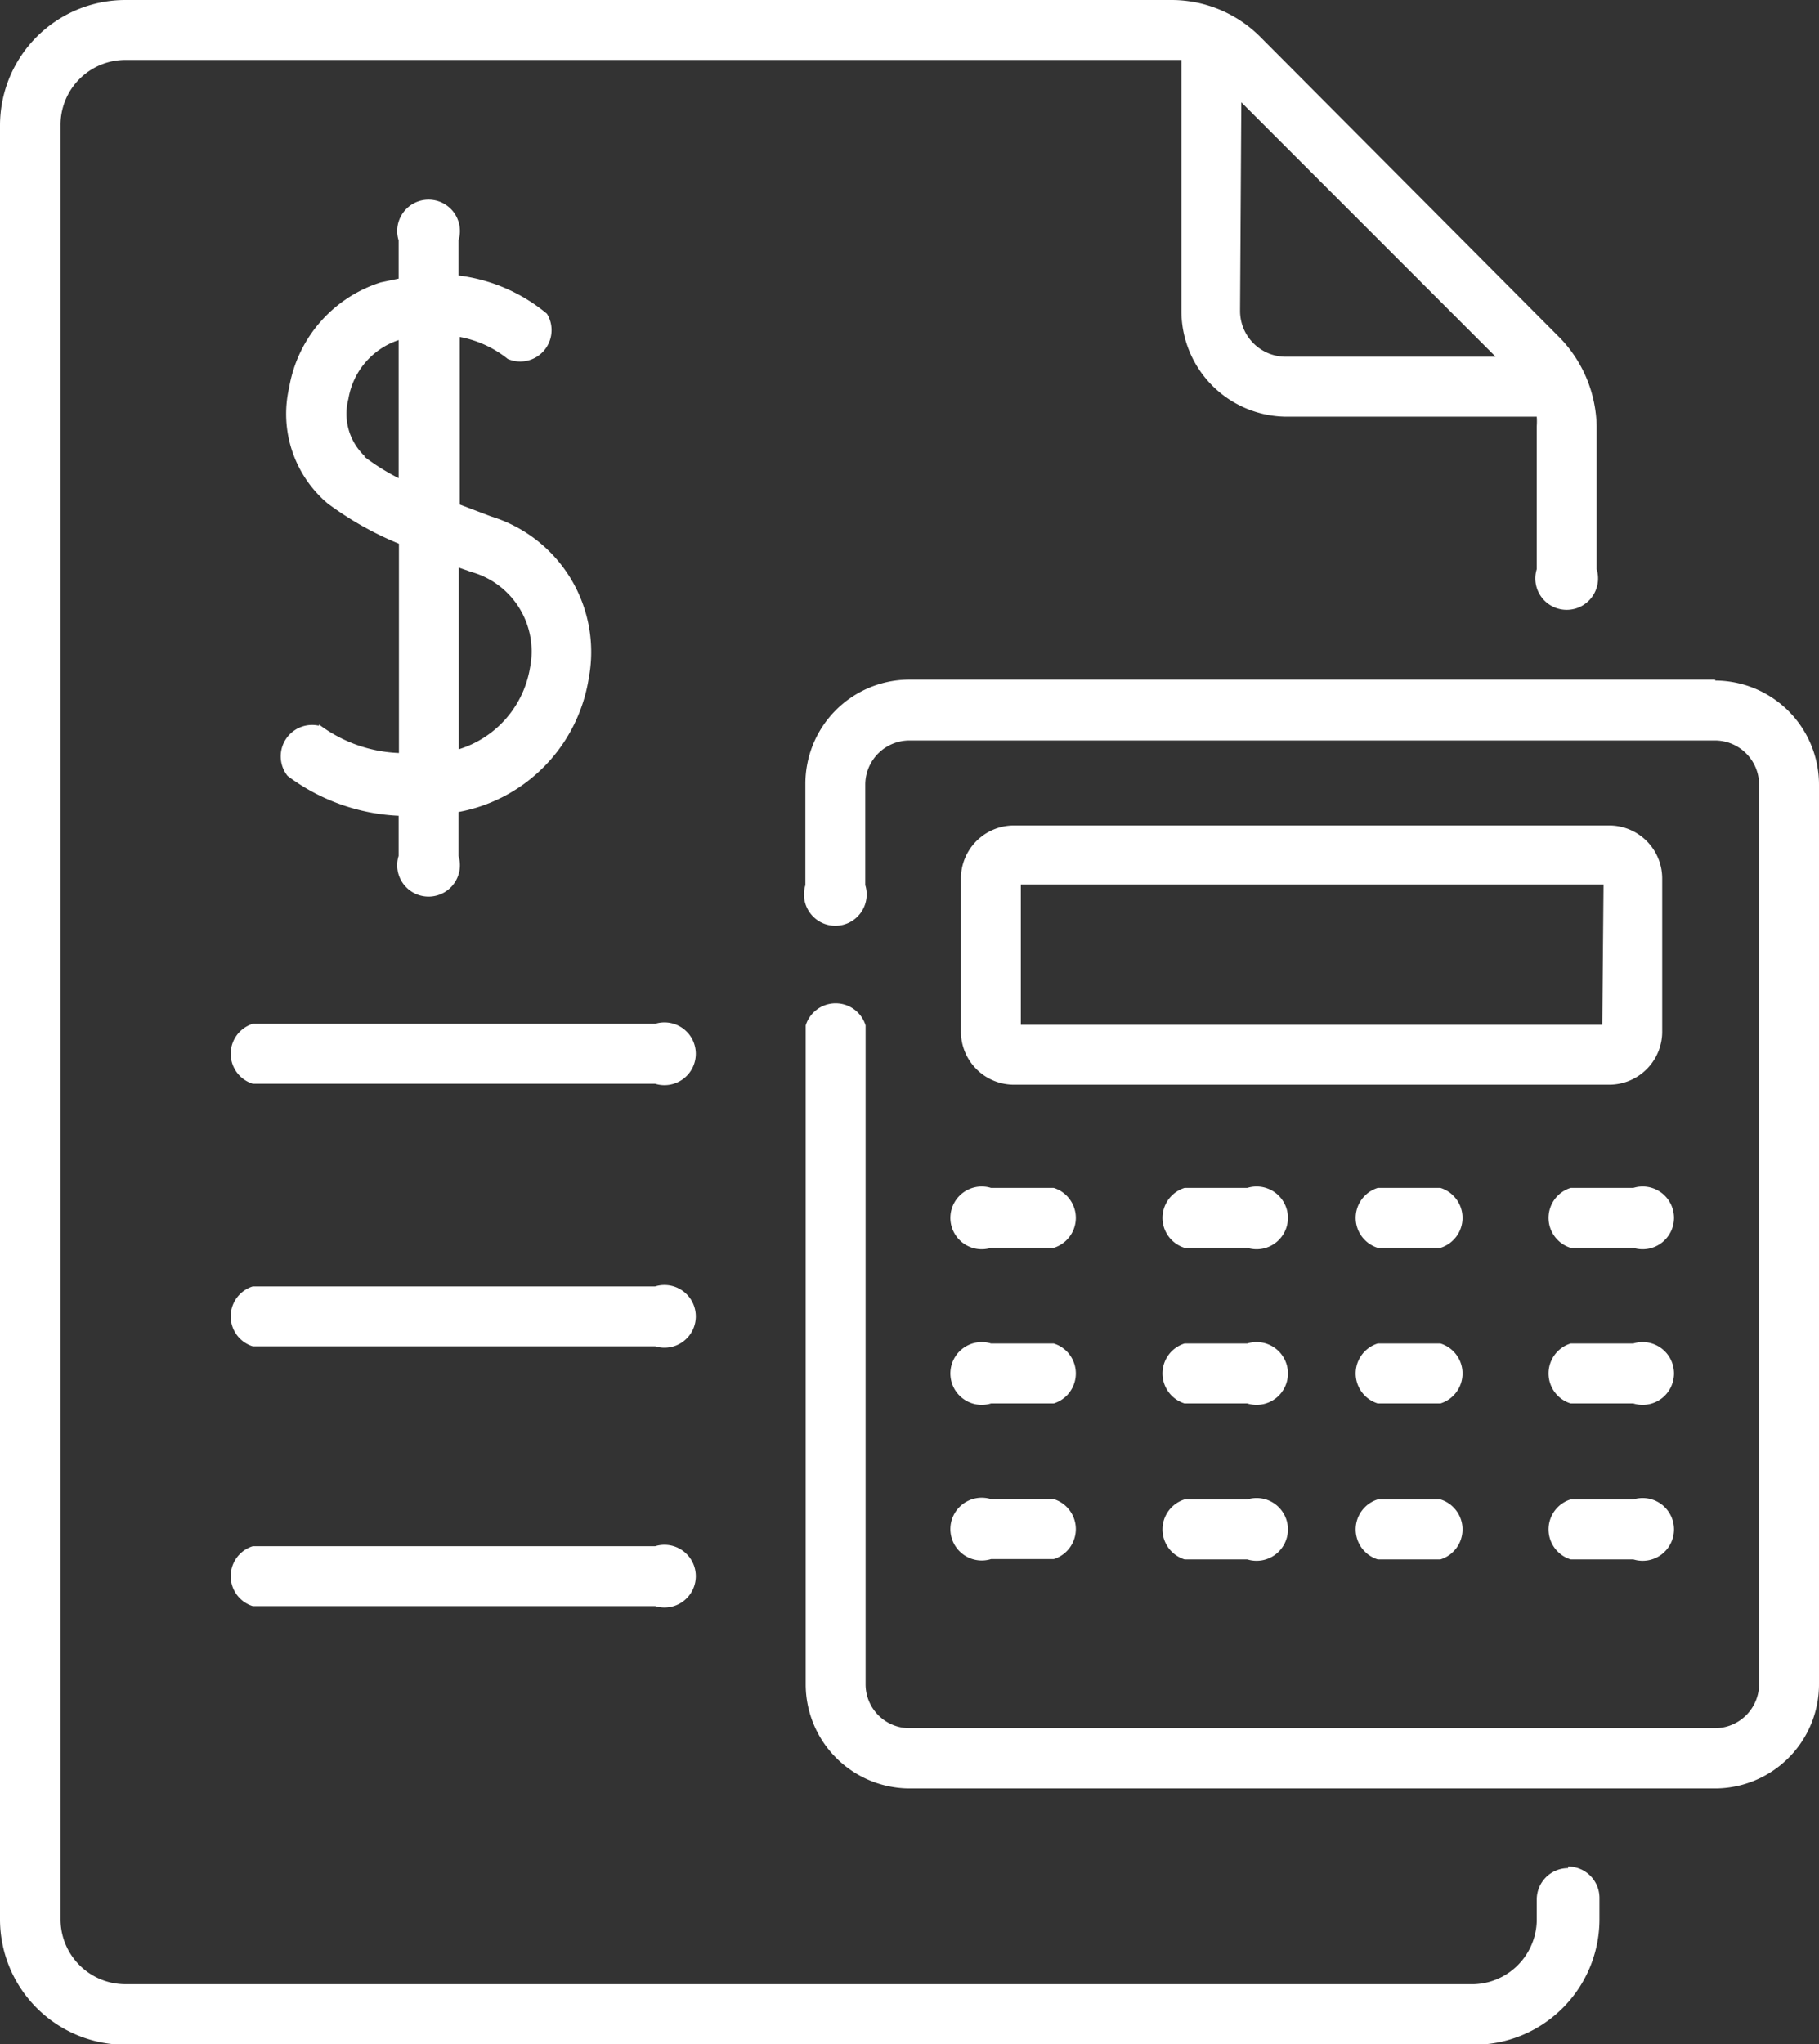 <svg xmlns="http://www.w3.org/2000/svg" viewBox="0 0 58 65.15"><rect x="0" y="0" width="58" height="65.15" fill="#333333" stroke="none"/><defs><style>.cls-1{fill:#fff;}</style></defs><title>tamkeen_services_7_1</title><g id="Layer_2" data-name="Layer 2"><g id="Layer_1-2" data-name="Layer 1"><path class="cls-1" d="M20.89,32.63H8.06a1,1,0,0,0,0,1.91H20.89a1,1,0,1,0,0-1.91"/><path class="cls-1" d="M20.89,41H8.06a1,1,0,0,0,0,1.91H20.89a1,1,0,1,0,0-1.91"/><path class="cls-1" d="M20.89,49.28H8.06a1,1,0,0,0,0,1.91H20.89a1,1,0,1,0,0-1.91"/><path class="cls-1" d="M31.6,39.77h2a1,1,0,0,0,0-1.91h-2a1,1,0,1,0,0,1.91"/><path class="cls-1" d="M39.77,37.86h-2a1,1,0,0,0,0,1.91h2a1,1,0,1,0,0-1.91"/><path class="cls-1" d="M45.93,37.86h-2a1,1,0,0,0,0,1.91h2a1,1,0,0,0,0-1.91"/><path class="cls-1" d="M52.08,37.86h-2a1,1,0,0,0,0,1.91h2a1,1,0,1,0,0-1.91"/><path class="cls-1" d="M31.6,44.73h2a1,1,0,0,0,0-1.91h-2a1,1,0,1,0,0,1.91"/><path class="cls-1" d="M39.77,42.82h-2a1,1,0,0,0,0,1.91h2a1,1,0,1,0,0-1.91"/><path class="cls-1" d="M45.93,42.82h-2a1,1,0,0,0,0,1.91h2a1,1,0,0,0,0-1.91"/><path class="cls-1" d="M52.08,42.82h-2a1,1,0,0,0,0,1.91h2a1,1,0,1,0,0-1.91"/><path class="cls-1" d="M31.6,49.69h2a1,1,0,0,0,0-1.91h-2a1,1,0,1,0,0,1.91"/><path class="cls-1" d="M39.77,47.79h-2a1,1,0,0,0,0,1.91h2a1,1,0,1,0,0-1.91"/><path class="cls-1" d="M45.93,47.79h-2a1,1,0,0,0,0,1.91h2a1,1,0,0,0,0-1.91"/><path class="cls-1" d="M52.08,47.79h-2a1,1,0,0,0,0,1.91h2a1,1,0,1,0,0-1.91"/><path class="cls-1" d="M10.17,23.13a1,1,0,0,0-1,1.6A6.4,6.4,0,0,0,12.71,26v1.28a1,1,0,1,0,1.91,0V25.88a5.15,5.15,0,0,0,4.15-4.25,4.52,4.52,0,0,0-3.11-5.17l-1-.38V10.74a3.45,3.45,0,0,1,1.53.7A1,1,0,0,0,17.44,10a5.44,5.44,0,0,0-2.82-1.22V7.66a1,1,0,1,0-1.91,0V8.88L12.14,9a4.27,4.27,0,0,0-2.92,3.35,3.74,3.74,0,0,0,1.22,3.69,10.44,10.44,0,0,0,2.28,1.29V24a4.52,4.52,0,0,1-2.55-.91m4.46-5,.4.14a2.63,2.63,0,0,1,1.87,3.05,3.28,3.28,0,0,1-2.27,2.6Zm-3-3.55a1.86,1.86,0,0,1-.52-1.83,2.38,2.38,0,0,1,1.6-1.87h0v4.4a6.91,6.91,0,0,1-1.1-.69"/><path class="cls-1" d="M50,59.54a1,1,0,0,0-1,1v.68A2.07,2.07,0,0,1,47,63.24H4a2.07,2.07,0,0,1-2.07-2.07V4A2.07,2.07,0,0,1,4,1.91H37.37l.3,0v8A3.37,3.37,0,0,0,41,13.28h8a2.1,2.1,0,0,1,0,.3v4.56a1,1,0,1,0,1.91,0V13.58a4.16,4.16,0,0,0-1.15-2.79L40.18,1.17l0,0h0A4,4,0,0,0,37.37,0H4A4,4,0,0,0,0,4V61.17a4,4,0,0,0,4,4H47a4,4,0,0,0,4-4v-.68a1,1,0,0,0-1-1M39.58,3.26l8.11,8.11H41a1.46,1.46,0,0,1-1.46-1.46Z"/><path class="cls-1" d="M54.69,21.66H29A3.32,3.32,0,0,0,25.68,25v3.21a1,1,0,1,0,1.91,0V25a1.41,1.41,0,0,1,1.4-1.4h25.7a1.41,1.41,0,0,1,1.4,1.4V53.68a1.41,1.41,0,0,1-1.4,1.4H29a1.4,1.4,0,0,1-1.4-1.4v-21a1,1,0,0,0-1.91,0v21A3.32,3.32,0,0,0,29,57h25.7A3.32,3.32,0,0,0,58,53.68V25a3.32,3.32,0,0,0-3.31-3.31"/><path class="cls-1" d="M53,28a1.69,1.69,0,0,0-1.69-1.69h-19A1.69,1.69,0,0,0,30.64,28v4.88a1.69,1.69,0,0,0,1.69,1.69h19A1.69,1.69,0,0,0,53,32.85Zm-1.91,4.66H32.55V28.19H51.13Z"/></g></g></svg>